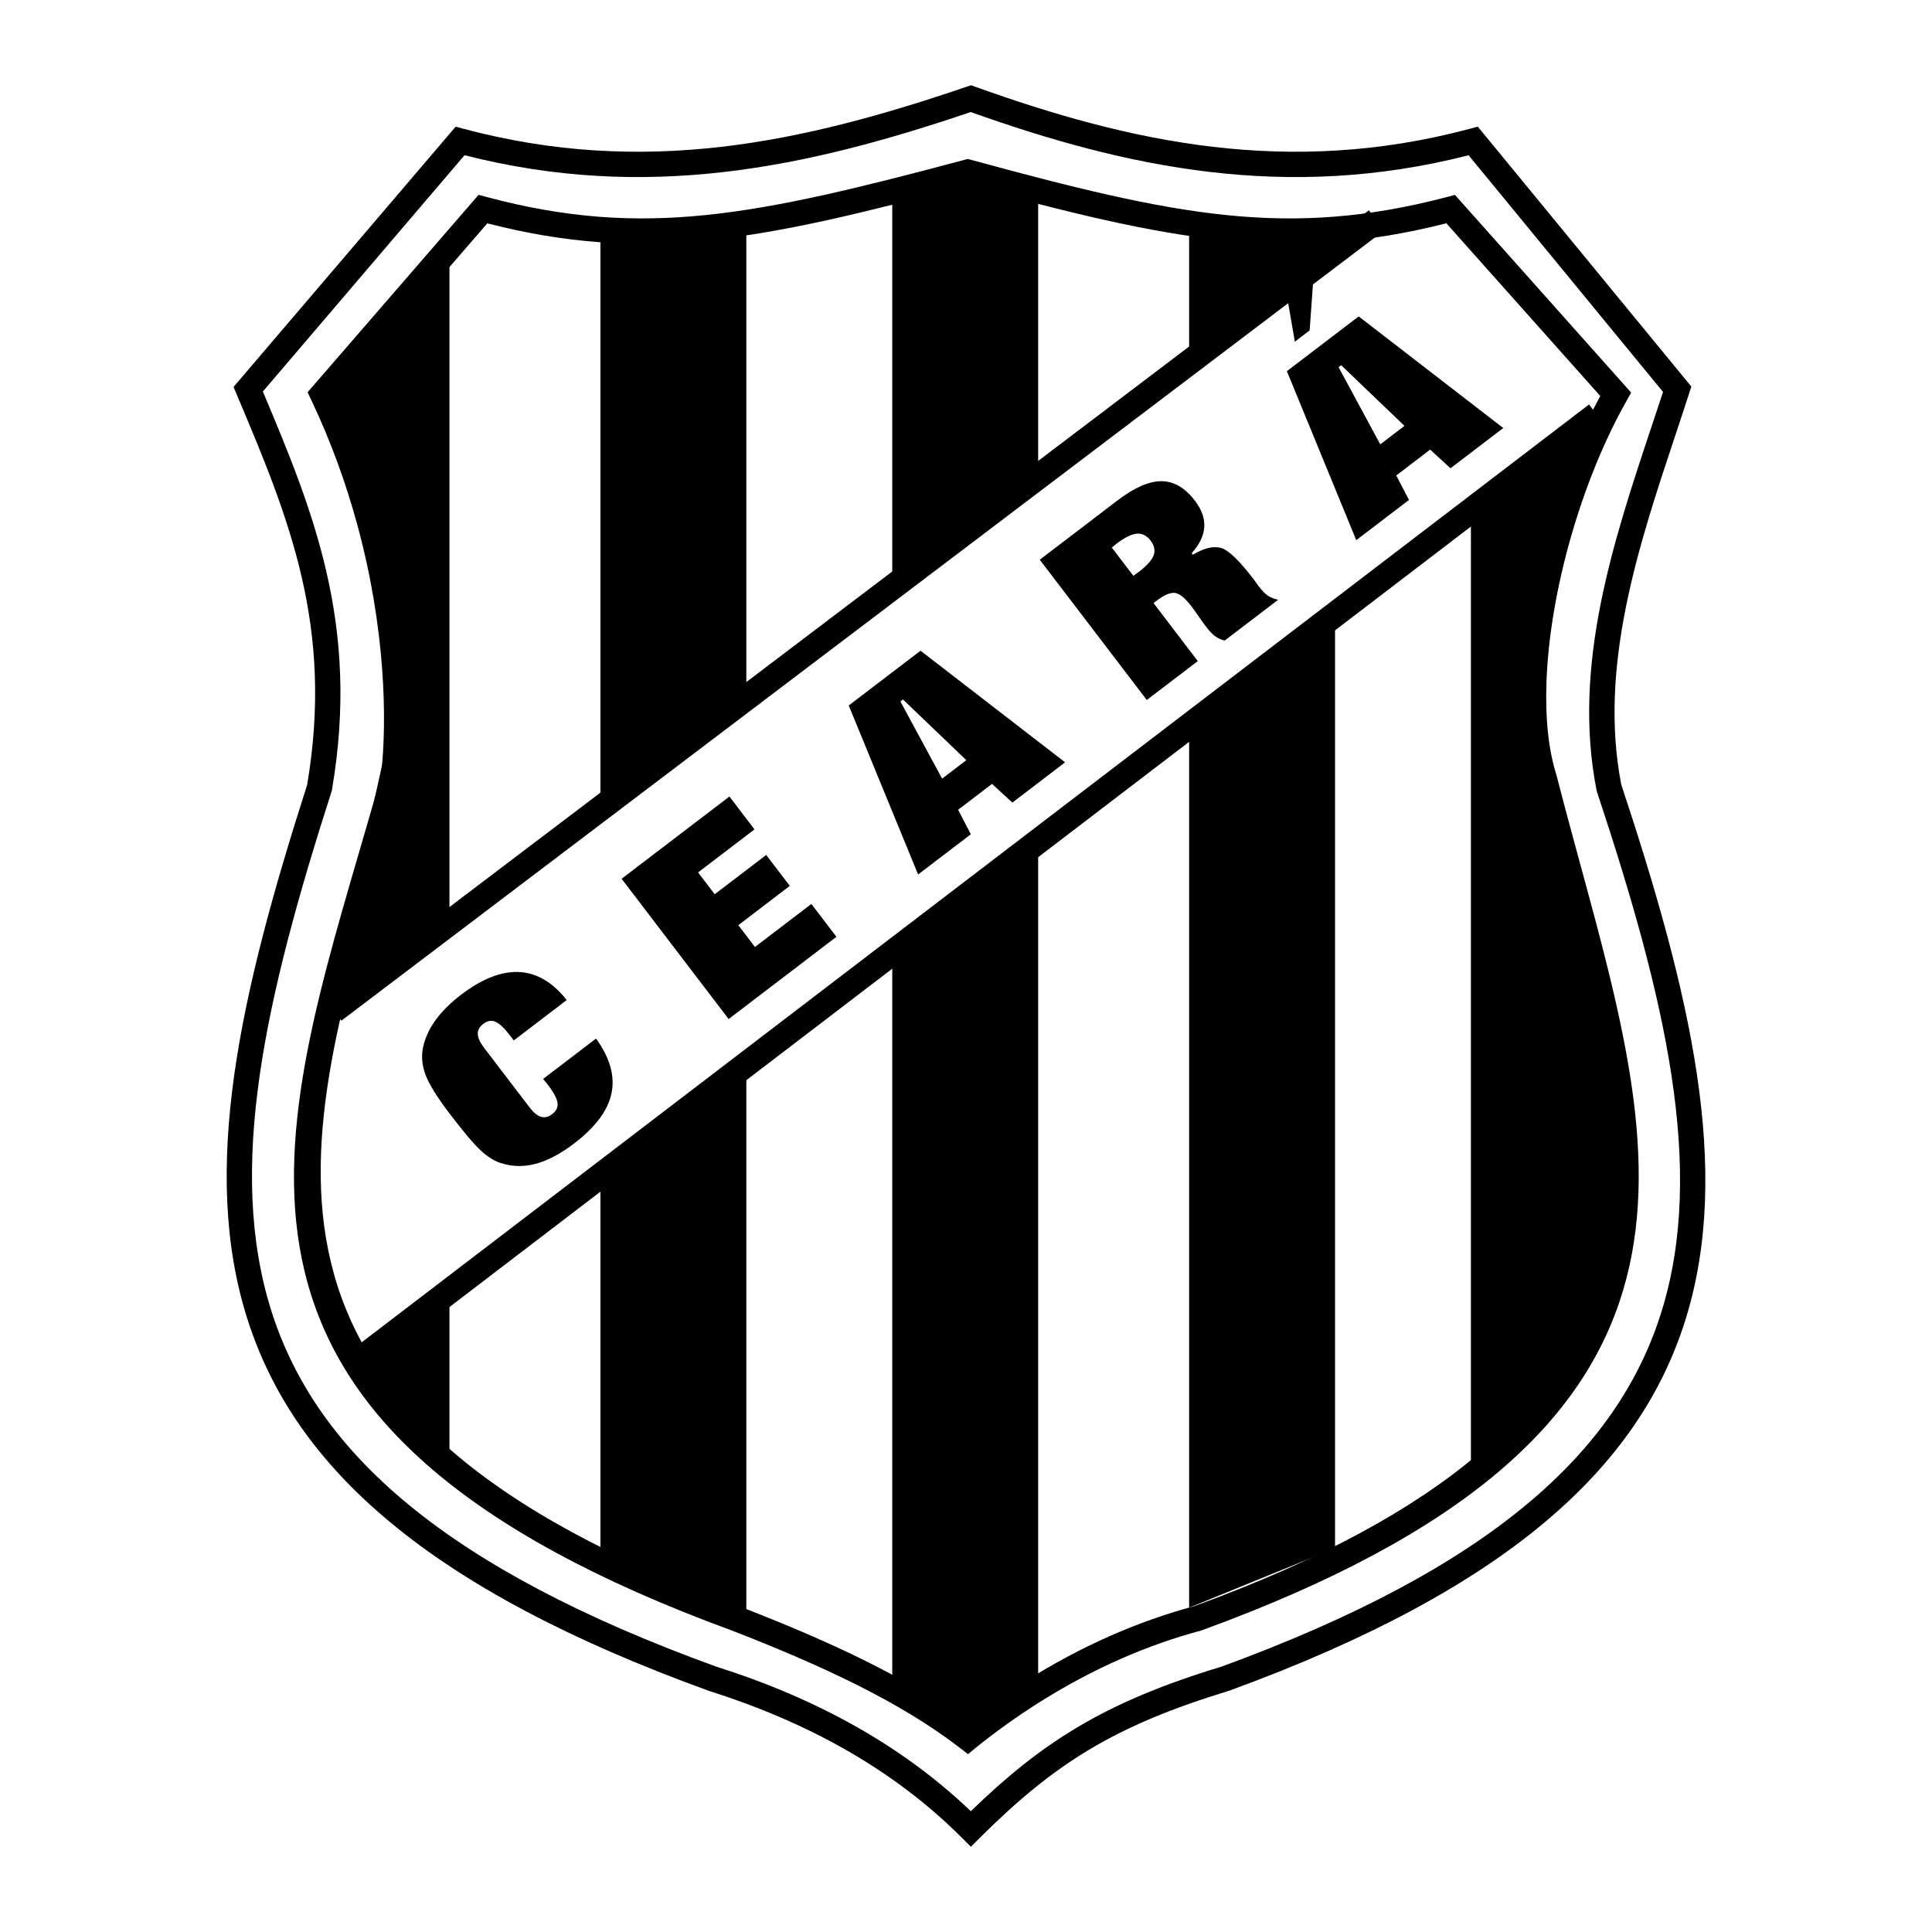 <?xml version="1.0" encoding="utf-8"?>
<!-- Generator: Adobe Illustrator 13.0.0, SVG Export Plug-In . SVG Version: 6.00 Build 14948)  -->
<!DOCTYPE svg PUBLIC "-//W3C//DTD SVG 1.0//EN" "http://www.w3.org/TR/2001/REC-SVG-20010904/DTD/svg10.dtd">
<svg version="1.0" id="Layer_1" xmlns="http://www.w3.org/2000/svg" xmlns:xlink="http://www.w3.org/1999/xlink" x="0px" y="0px"
	 width="192.756px" height="192.756px" viewBox="0 0 192.756 192.756" enable-background="new 0 0 192.756 192.756"
	 xml:space="preserve">
<g>
	<polygon fill-rule="evenodd" clip-rule="evenodd" fill="#FFFFFF" points="0,0 192.756,0 192.756,192.756 0,192.756 0,0 	"/>
	<path d="M96.85,11.179c-8.178,2.773-16.267,5.018-24.608,5.98c-8.292,0.956-16.816,0.644-25.895-1.673L26.225,39.065
		c2.544,6.019,4.905,11.756,6.335,17.964c1.5,6.51,1.973,13.497,0.558,21.783l-0.013,0.073l-0.032,0.1
		c-6.613,20.605-10.499,37.632-5.989,51.835c4.487,14.133,17.386,25.664,44.365,35.459l0-0.002c4.979,1.576,9.726,3.574,14.144,6.09
		c4.068,2.316,7.849,5.07,11.267,8.338c3.525-3.424,6.811-6.088,10.546-8.322c4.049-2.422,8.586-4.318,14.482-6.109h0.001
		c26.737-9.793,39.517-21.318,43.89-35.443c4.395-14.195,0.393-31.225-6.451-51.835l-0.022-0.07l-0.017-0.083
		c-2.45-12.453,1.668-24.819,5.489-36.293c0.417-1.254,0.833-2.5,1.143-3.446L146.524,15.49c-9.073,2.314-17.591,2.625-25.775,1.669
		C112.503,16.196,104.617,13.952,96.85,11.179L96.85,11.179z M71.955,14.651c8.273-0.955,16.333-3.217,24.504-6.004l0.418-0.143
		l0.411,0.147c7.75,2.786,15.592,5.047,23.748,6c8.127,0.949,16.59,0.605,25.622-1.805l0.782-0.209l0.517,0.628l20.351,24.772
		l0.438,0.534l-0.212,0.651c-0.564,1.739-0.957,2.919-1.355,4.115c-3.713,11.15-7.714,23.165-5.425,34.941
		c6.975,21.021,11.028,38.457,6.436,53.291c-4.615,14.912-17.873,26.988-45.505,37.098l-0.064,0.023
		c-5.712,1.736-10.074,3.555-13.92,5.854c-3.849,2.303-7.222,5.109-10.947,8.82l-0.892,0.887l-0.891-0.893
		c-3.481-3.486-7.386-6.389-11.621-8.799c-4.243-2.416-8.828-4.344-13.66-5.873l-0.049-0.02
		c-27.861-10.107-41.233-22.182-45.966-37.088c-4.705-14.82-0.772-32.25,5.967-53.263c1.337-7.888,0.886-14.536-0.54-20.725
		c-1.443-6.264-3.891-12.098-6.5-18.266l-0.303-0.716l0.505-0.592l21.14-24.772l0.516-0.605l0.768,0.205
		C55.26,15.256,63.724,15.6,71.955,14.651L71.955,14.651z"/>
	<path d="M48.62,22.283L33.667,39.545c0.896,1.942,1.688,3.872,2.386,5.777c0.792,2.164,1.463,4.29,2.028,6.361
		C41,62.392,41.185,71.962,40.506,77.817l-0.011,0.097l-0.028,0.101c-0.664,2.37-1.423,4.972-2.174,7.542
		c-8.818,30.2-16.273,55.733,35.517,74.723l0.02,0.01c4.487,1.742,8.772,3.545,12.699,5.508c3.648,1.822,7.019,3.797,10.002,6.008
		c0.818-0.639,1.642-1.254,2.47-1.848c1.083-0.773,2.174-1.508,3.271-2.201c5.622-3.559,11.327-6.018,16.851-7.5
		c51.023-18.613,44.197-43.662,36.09-73.409c-0.789-2.897-1.591-5.837-2.362-8.852c-0.442-1.42-0.746-2.995-0.924-4.684
		c-0.178-1.697-0.229-3.487-0.164-5.332v-0.005c0.324-9.189,3.457-20.268,7.897-28.463l-15.357-17.234
		c-7.971,2.018-14.845,2.443-22.224,1.688c-7.482-0.766-15.421-2.738-25.538-5.491C86.2,21.228,78.151,23.2,70.655,23.965
		C63.259,24.72,56.453,24.295,48.62,22.283L48.62,22.283z M31.226,38.514l16.004-18.476l0.518-0.599l0.761,0.204
		c7.845,2.101,14.575,2.561,21.899,1.813c7.382-0.753,15.425-2.738,25.821-5.509l0.33-0.088l0.322,0.088
		c10.174,2.772,18.104,4.757,25.455,5.509c7.304,0.748,14.1,0.288,22.077-1.813l0.749-0.197l0.515,0.578l16.465,18.475l0.601,0.674
		l-0.442,0.783c-4.489,7.94-7.688,18.992-8.009,28.107l0,0c-0.062,1.771-0.018,3.448,0.145,4.992
		c0.16,1.532,0.438,2.956,0.841,4.238l0.001,0l0.001,0.002l0.02,0.069c0.758,2.962,1.562,5.915,2.354,8.822
		c8.441,30.971,15.549,57.051-37.734,76.463l-0.07,0.025l-0.033,0.01c-5.308,1.42-10.792,3.783-16.199,7.205
		c-1.051,0.666-2.103,1.373-3.151,2.123c-1.039,0.742-2.077,1.529-3.114,2.361l0.002,0.002l-0.002,0.002l-0.776,0.635l-0.794-0.615
		c-3.018-2.334-6.527-4.416-10.376-6.34c-3.889-1.943-8.087-3.711-12.462-5.41l-0.001,0.002c-54-19.801-46.243-46.369-37.067-77.793
		c0.689-2.36,1.387-4.749,2.135-7.419c0.639-5.628,0.44-14.792-2.366-25.092c-0.552-2.025-1.201-4.083-1.959-6.154
		c-0.764-2.088-1.64-4.196-2.639-6.302l-0.006-0.012l-0.351-0.742L31.226,38.514L31.226,38.514z"/>
	<polygon points="32.536,99.82 136.572,20.984 138.093,22.998 34.057,101.834 32.536,99.82 	"/>
	<polygon points="34.539,135.104 158.537,40.355 160.067,42.36 36.07,137.107 34.539,135.104 	"/>
	<polygon fill-rule="evenodd" clip-rule="evenodd" points="44.843,25.344 44.843,92.36 33.725,100.545 34.745,93.894 36.018,86.732 
		37.292,80.082 38.821,73.176 39.585,67.037 39.076,59.619 37.547,51.945 34.999,44.527 32.706,39.412 44.843,25.344 	"/>
	<polygon fill-rule="evenodd" clip-rule="evenodd" points="59.903,22.53 74.461,22.785 74.461,69.594 59.903,80.593 59.903,22.53 	
		"/>
	<polygon fill-rule="evenodd" clip-rule="evenodd" points="89.02,19.692 96.149,16.903 103.578,19.413 103.578,47.597 89.02,58.596 
		89.02,19.692 	"/>
	<polygon fill-rule="evenodd" clip-rule="evenodd" points="118.639,22.785 135.882,22.467 118.639,36.086 118.639,22.785 	"/>
	<polygon fill-rule="evenodd" clip-rule="evenodd" points="35.763,135.588 44.843,128.682 44.843,146.586 38.312,140.703 
		35.763,135.588 	"/>
	<polygon fill-rule="evenodd" clip-rule="evenodd" points="59.903,116.914 74.461,105.916 74.461,161.439 59.903,155.217 
		59.903,116.914 	"/>
	<polygon fill-rule="evenodd" clip-rule="evenodd" points="89.02,94.917 103.578,83.151 103.578,167.816 96.404,173.443 
		89.02,168.328 89.02,94.917 	"/>
	<polygon fill-rule="evenodd" clip-rule="evenodd" points="118.639,71.896 133.197,61.153 133.197,154.467 118.639,160.398 
		118.639,71.896 	"/>
	<polygon fill-rule="evenodd" clip-rule="evenodd" points="146.752,50.556 160.295,39.784 156.505,49.097 154.401,57.114 
		153.214,64.779 152.769,72.9 154.183,79.983 158.185,92.13 160.364,104.529 161.454,112.918 161.454,122.035 159.638,129.328 
		156.368,136.553 146.752,146.566 146.752,50.556 	"/>
	<path fill-rule="evenodd" clip-rule="evenodd" d="M59.468,103.615c1.385,1.924,1.901,3.746,1.542,5.459
		c-0.357,1.719-1.601,3.385-3.721,5.004c-1.374,1.049-2.67,1.73-3.884,2.047c-1.214,0.314-2.395,0.273-3.534-0.119
		c-0.634-0.221-1.28-0.639-1.938-1.25s-1.679-1.82-3.057-3.627c-1.249-1.637-2.05-2.924-2.406-3.859
		c-0.358-0.938-0.446-1.854-0.268-2.746c0.19-0.932,0.603-1.842,1.239-2.727c0.636-0.883,1.484-1.732,2.544-2.541
		c2.107-1.607,4.042-2.363,5.81-2.278c1.767,0.091,3.348,1.022,4.745,2.798l-5.281,4.031l-0.375-0.492
		c-0.569-0.746-1.054-1.205-1.454-1.375c-0.396-0.174-0.802-0.102-1.211,0.209c-0.376,0.287-0.56,0.625-0.55,1.01
		c0.012,0.391,0.219,0.844,0.618,1.367l4.532,5.938c0.399,0.525,0.782,0.844,1.154,0.957c0.37,0.111,0.743,0.023,1.119-0.264
		c0.416-0.316,0.593-0.695,0.529-1.139c-0.067-0.439-0.391-1.047-0.975-1.812c-0.045-0.059-0.118-0.148-0.222-0.271
		c-0.104-0.121-0.185-0.221-0.237-0.289L59.468,103.615L59.468,103.615z M72.697,101.67L62.019,87.675l10.755-8.206l2.501,3.279
		l-5.628,4.294l1.66,2.176l5.137-3.919l2.354,3.085l-5.137,3.92l1.661,2.176l5.628-4.294l2.501,3.278L72.697,101.67L72.697,101.67z
		 M91.6,87.247l-6.921-16.861l7.163-5.465l14.424,11.136l-5.261,4.015l-2.031-1.862l-3.384,2.582l1.272,2.441L91.6,87.247
		L91.6,87.247z M93.995,77.685l2.415-1.842l-6.316-6.052l-0.258,0.197L93.995,77.685L93.995,77.685z M113.072,57.445
		c0.059-0.044,0.143-0.104,0.256-0.18s0.197-0.135,0.246-0.172c0.828-0.632,1.332-1.187,1.518-1.675
		c0.186-0.483,0.085-0.981-0.3-1.485c-0.387-0.507-0.844-0.733-1.375-0.69c-0.532,0.049-1.202,0.379-2.017,1
		c-0.049,0.038-0.129,0.103-0.231,0.192s-0.183,0.155-0.241,0.2L113.072,57.445L113.072,57.445z M114.416,69.839l-10.678-13.995
		l7.735-5.902c1.694-1.293,3.161-1.936,4.4-1.934c1.241,0.005,2.357,0.655,3.349,1.954c0.672,0.88,0.982,1.756,0.928,2.626
		c-0.056,0.871-0.472,1.737-1.261,2.603l0.117,0.154c1.117-0.661,2.046-0.888,2.8-0.681c0.747,0.206,1.843,1.255,3.285,3.146
		c0.083,0.108,0.182,0.245,0.295,0.407s0.188,0.266,0.228,0.318c0.327,0.429,0.63,0.731,0.908,0.912
		c0.28,0.184,0.615,0.312,1.005,0.388l-5.337,4.071c-0.345-0.078-0.654-0.22-0.932-0.413c-0.272-0.195-0.572-0.5-0.895-0.922
		c-0.167-0.219-0.407-0.554-0.725-1.011c-0.317-0.457-0.56-0.795-0.729-1.017c-0.664-0.871-1.228-1.331-1.689-1.387
		c-0.463-0.056-1.076,0.205-1.845,0.792l-0.288,0.22l4.416,5.788L114.416,69.839L114.416,69.839z M135.314,53.893l-6.921-16.86
		l7.162-5.465l14.425,11.136l-5.262,4.015l-2.031-1.862l-3.384,2.582l1.272,2.44L135.314,53.893L135.314,53.893z M137.71,44.332
		l2.415-1.843l-6.316-6.052l-0.258,0.197L137.71,44.332L137.71,44.332z M128.336,29.161l2.751-2.1l-0.423,5.904l-1.477,1.126
		L128.336,29.161L128.336,29.161z"/>
</g>
</svg>
